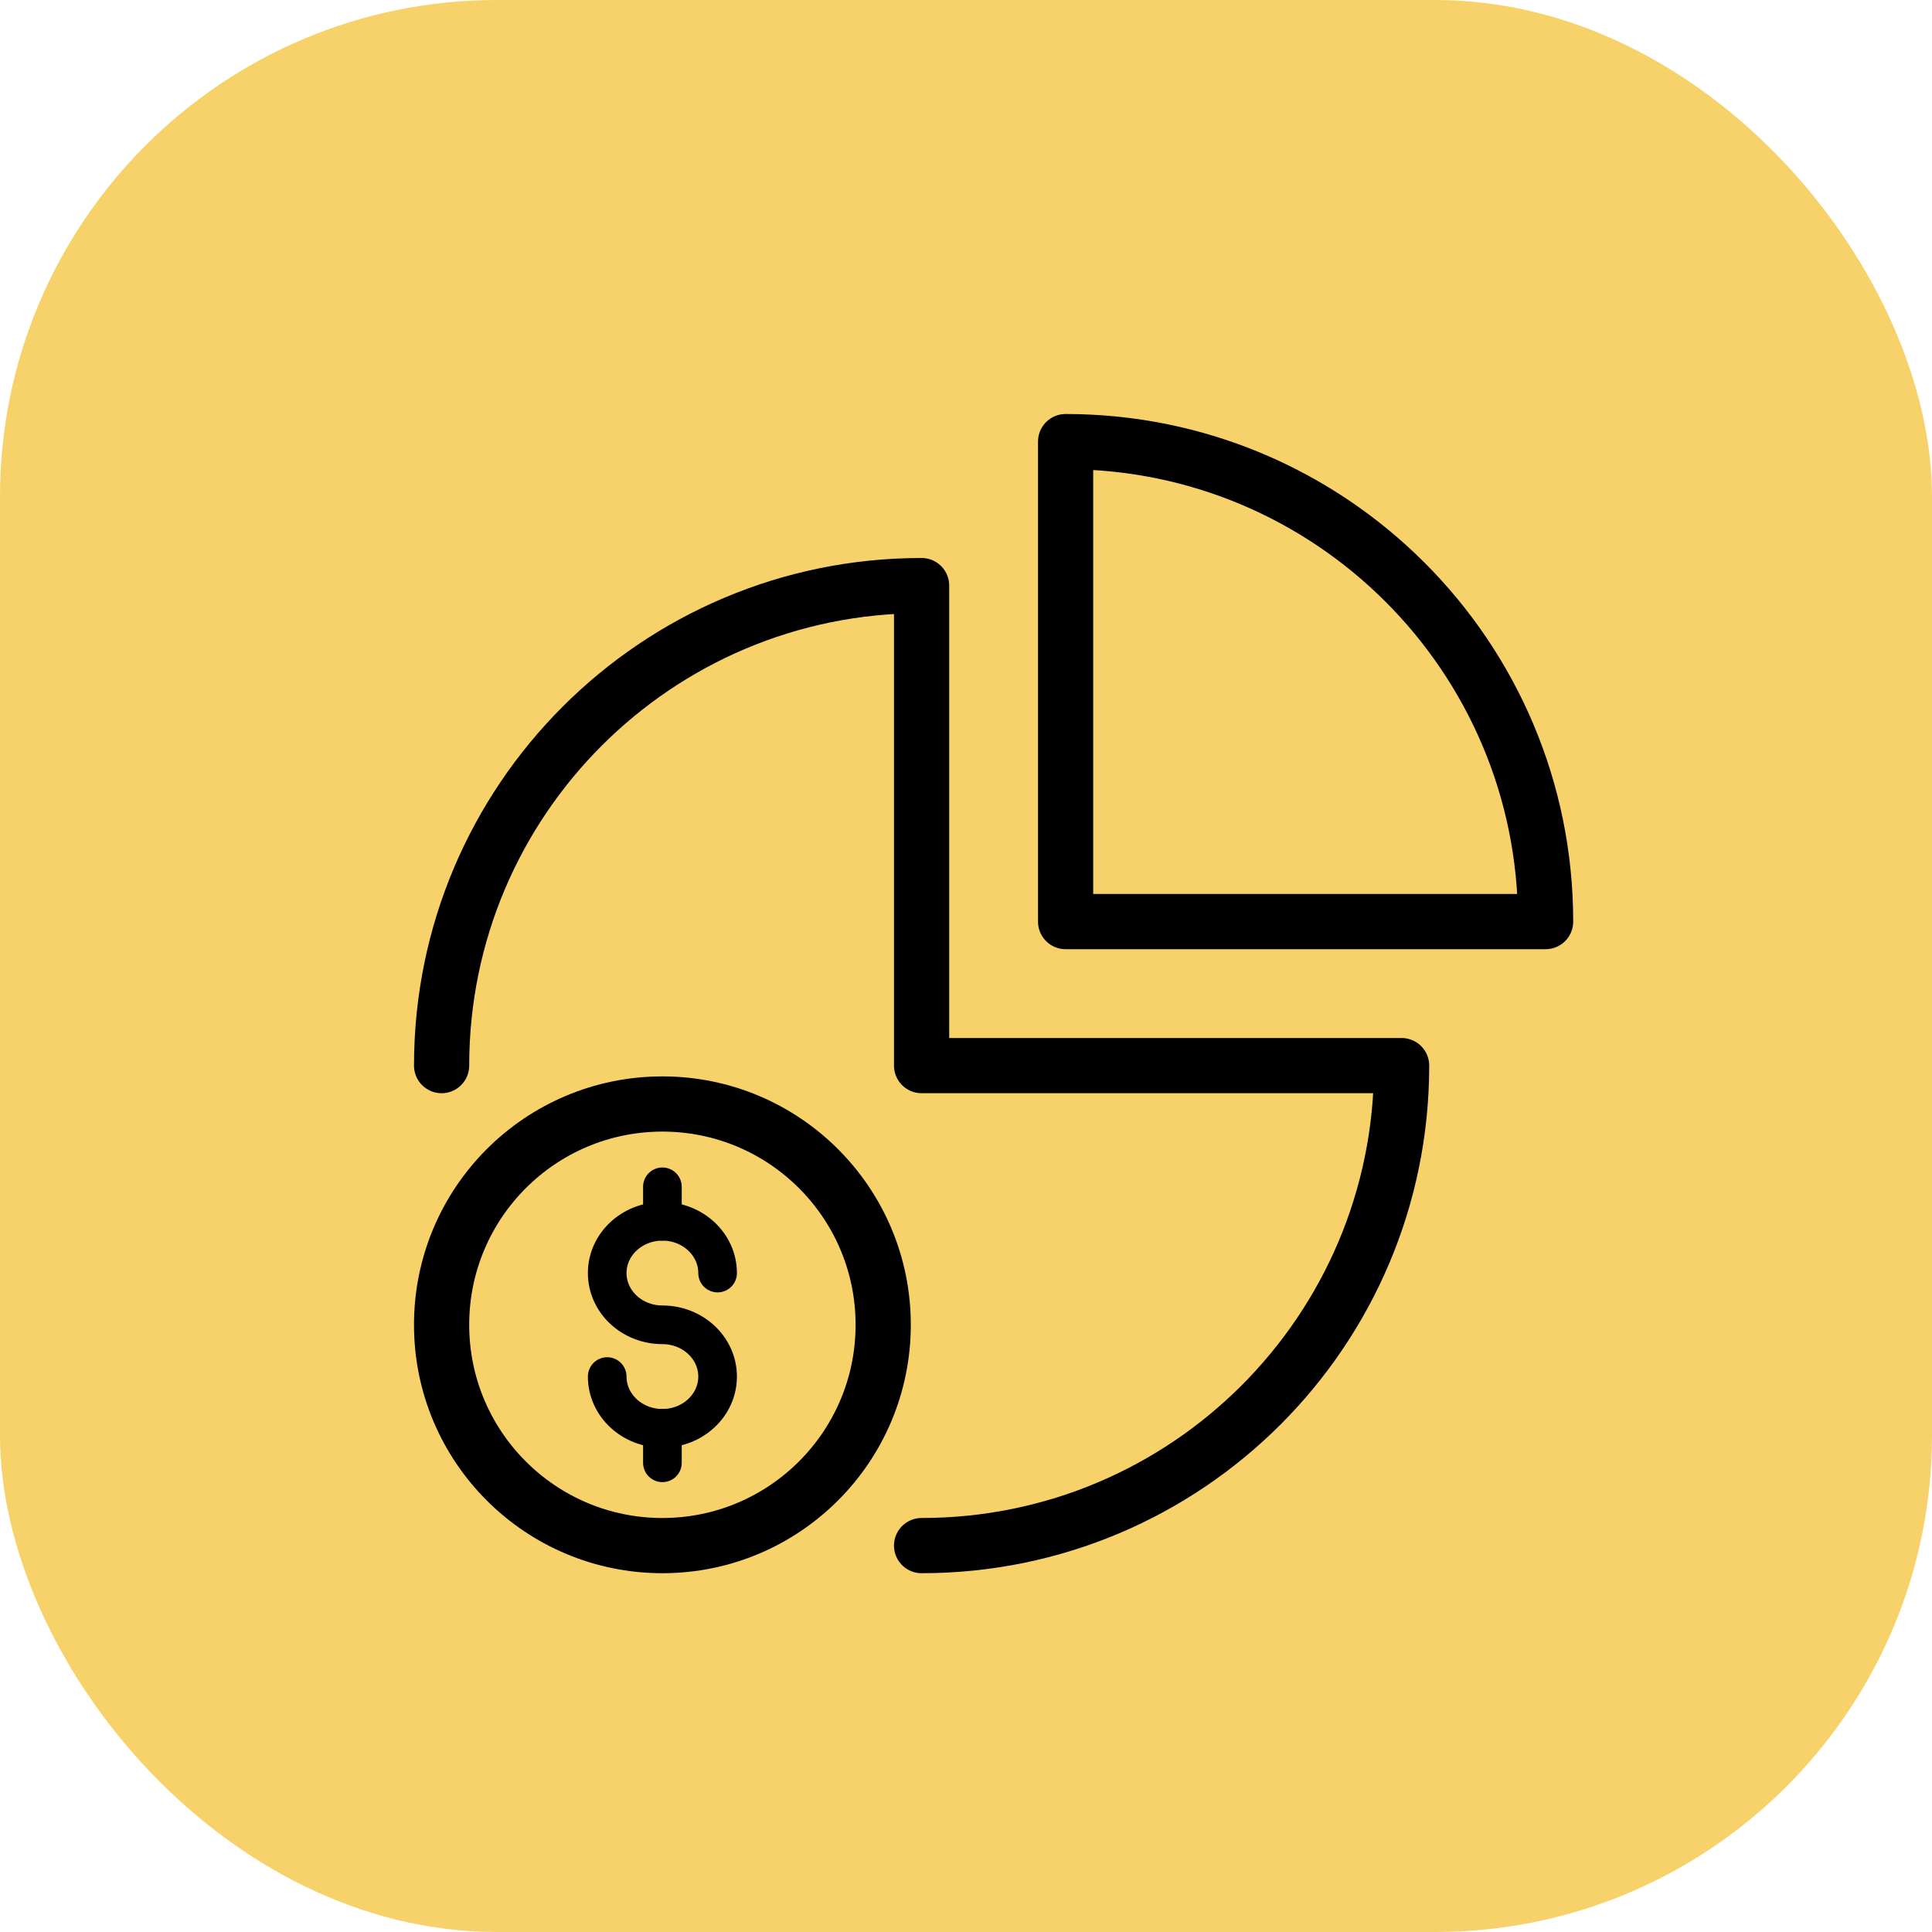 <?xml version="1.0" encoding="UTF-8"?>
<svg width="70px" height="70px" viewBox="0 0 70 70" version="1.1" xmlns="http://www.w3.org/2000/svg" xmlns:xlink="http://www.w3.org/1999/xlink">
    <title>Eliminate_maverick_spend</title>
    <g id="Page-1" stroke="none" stroke-width="1" fill="none" fill-rule="evenodd">
        <g id="Punchout---UI" transform="translate(-805, -2142)">
            <g id="Group-44" transform="translate(0, 1838)">
                <g id="Group-32" transform="translate(375, 150)">
                    <g id="Key-Benefits-Copy" transform="translate(0, 124)">
                        <g id="Streamline-team-workflows" transform="translate(400, 0)">
                            <g id="Eliminate_maverick_spend" transform="translate(30, 30)">
                                <rect id="Rectangle" fill="#F7D169" x="0" y="0" width="70" height="70" rx="18"></rect>
                                <g id="Group-5" transform="translate(16, 16)" stroke="#000000" stroke-linejoin="round">
                                    <path d="M17.391,40 C26.997,40 34.783,32.214 34.783,22.609 L17.391,22.609 L17.391,5.217 C7.786,5.217 0,13.003 0,22.609" id="Path" stroke-width="2" stroke-linecap="round"></path>
                                    <g id="Group-3" transform="translate(0, 24)">
                                        <path d="M16,8 C16,12.419 12.417,16 8,16 C3.58,16 0,12.419 0,8 C0,3.581 3.58,0 8,0 C12.417,0 16,3.581 16,8 Z" id="Stroke-1" stroke-width="2"></path>
                                        <g id="Group-6" transform="translate(6, 3)" stroke-linecap="round" stroke-width="1.4">
                                            <path d="M0,6.875 C0,7.912 0.896,8.75 2,8.75 C3.104,8.75 4,7.912 4,6.875 C4,5.84 3.104,5 2,5 C0.896,5 0,4.162 0,3.125 C0,2.09 0.896,1.25 2,1.25 C3.104,1.25 4,2.09 4,3.125" id="Stroke-1"></path>
                                            <line x1="2" y1="8.75" x2="2" y2="10" id="Stroke-3"></line>
                                            <line x1="2" y1="0" x2="2" y2="1.25" id="Stroke-5"></line>
                                        </g>
                                    </g>
                                    <path d="M22.609,17.391 L40,17.391 C40,7.786 32.214,0 22.609,0 L22.609,17.391 Z" id="Stroke-3" stroke-width="2" stroke-linecap="round"></path>
                                </g>
                            </g>
                        </g>
                    </g>
                </g>
            </g>
        </g>
    </g>
</svg>